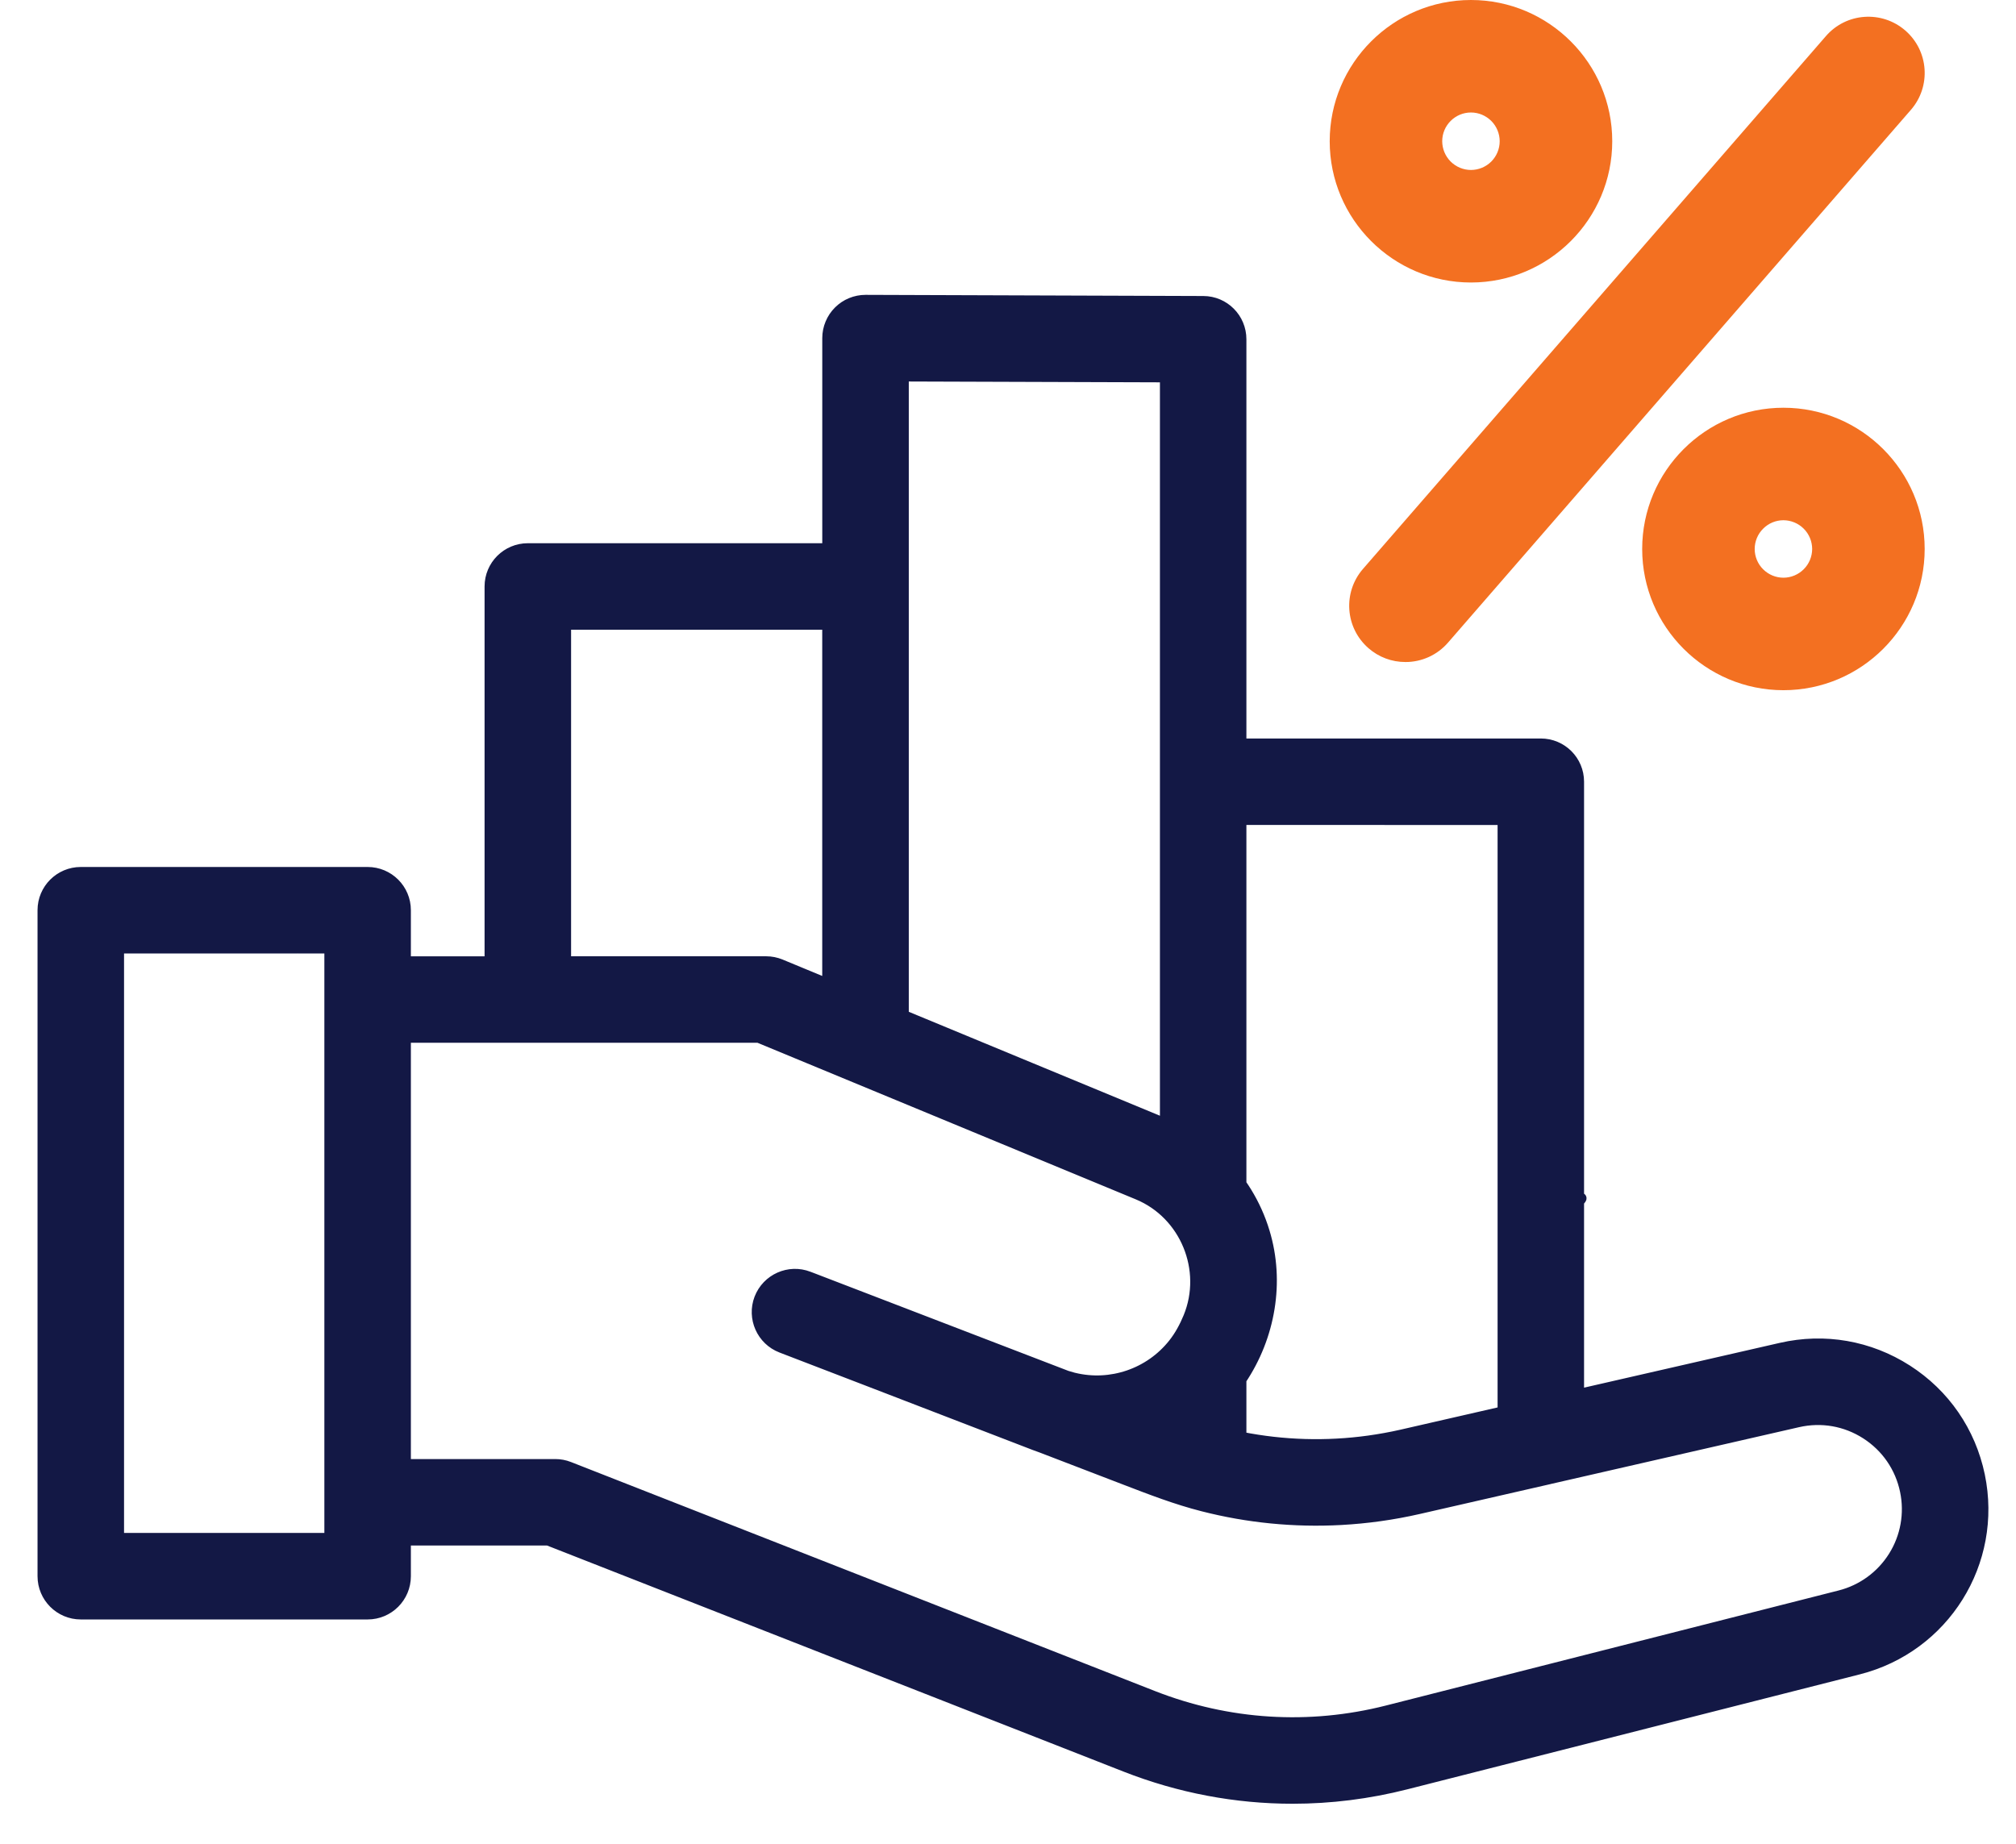 <svg width="47" height="43" viewBox="0 0 47 43" fill="none" xmlns="http://www.w3.org/2000/svg">
<path d="M46.15 34.403C45.937 33.381 45.337 32.508 44.459 31.945C43.58 31.382 42.537 31.2 41.52 31.433L36.805 32.512V30.585C36.5 29.5 37 29.5 36.5 30C37 27.5 36.014 30.172 36.5 28C37.078 25.416 35.5 31.5 36.5 29C36.398 28.523 35.977 27.897 35.5 28C35.023 28.102 35.898 28.523 36 29C36.502 31.344 37.023 25.163 36.5 27.5C36.5 29.5 36.609 27.316 35.5 29C35.171 29.499 37.232 27.519 36.805 28.02V18.227C36.805 17.739 36.41 17.344 35.922 17.344H28.933V7.91C28.933 7.423 28.54 7.028 28.053 7.027L20.181 7H20.179C20.063 7 19.948 7.023 19.841 7.067C19.734 7.111 19.637 7.176 19.555 7.258C19.473 7.34 19.407 7.437 19.363 7.545C19.318 7.652 19.295 7.767 19.295 7.883V12.791H12.306C11.818 12.791 11.422 13.186 11.422 13.674V22.423H9.454V21.223C9.454 20.735 9.059 20.34 8.571 20.34H7.664C6.459 20.85 6.522 21.863 6.5 21C6.448 18.906 6.294 22.948 7 21C7.166 20.544 7.46 21.254 7.664 20.814C7.87 20.372 7.245 20.546 6.803 20.34C5.5 20.34 7.706 20.558 7.5 21C7.273 21.487 7.5 20 6 20.5C4.5 21 4.57 20.814 5.5 20.5C5.522 21.348 5.5 20.5 5.872 20.34H1.883C1.396 20.34 1 20.735 1 21.223V36.751C1 37.239 1.396 37.635 1.883 37.635H8.571C9.059 37.635 9.454 37.239 9.454 36.751V35.911H12.777L26.239 41.191C27.495 41.684 28.812 41.932 30.135 41.932C31.018 41.932 31.904 41.822 32.777 41.6L43.328 38.919C45.331 38.41 46.57 36.426 46.15 34.403ZM35.039 19.111V32.916L32.677 33.457C32.423 33.515 32.166 33.561 31.908 33.597C30.923 33.733 29.922 33.704 28.946 33.511C28.942 33.51 28.938 33.509 28.933 33.508V32.169C29.607 31.164 29.83 29.89 29.477 28.727C29.379 28.401 29.239 28.09 29.061 27.8C29.021 27.735 28.979 27.671 28.935 27.608L28.933 27.605V19.11L35.039 19.111ZM21.062 8.77L27.167 8.79V26.202L23.755 24.79L21.062 23.675V8.77ZM13.189 14.558H19.294V22.943L18.198 22.489C18.091 22.445 17.977 22.422 17.861 22.422H13.189V14.558ZM7.687 35.868H2.767V22.106H6.935C6.935 22.106 6.939 22.107 6.941 22.107L6.946 22.106H7.687V35.868ZM42.893 37.206L32.342 39.888C30.52 40.351 28.633 40.232 26.884 39.547L13.267 34.206C13.164 34.165 13.055 34.145 12.944 34.145H9.454V24.189H17.685L23.401 26.555L26.529 27.85C27.635 28.309 28.165 29.607 27.711 30.713C27.62 30.934 27.507 31.145 27.357 31.334C26.804 32.032 25.894 32.339 25.042 32.132L25.021 32.127C24.97 32.114 24.919 32.099 24.869 32.083L18.925 29.798C18.877 29.779 18.851 29.77 18.851 29.77C18.396 29.594 17.885 29.822 17.709 30.277C17.535 30.732 17.762 31.244 18.217 31.419C18.217 31.419 21.569 32.707 24.124 33.693C24.176 33.713 24.227 33.731 24.278 33.749L26.241 34.503C26.834 34.731 27.424 34.959 28.042 35.116C29.092 35.385 30.177 35.491 31.259 35.433C31.869 35.4 32.476 35.315 33.072 35.179L36.119 34.482C36.122 34.481 36.125 34.48 36.129 34.479L41.914 33.155C42.465 33.029 43.03 33.127 43.505 33.432C43.98 33.737 44.305 34.209 44.42 34.762C44.53 35.288 44.433 35.836 44.148 36.291C43.863 36.747 43.413 37.075 42.893 37.206Z" fill="#131845"/>
<path d="M36.805 30.585V32.512L41.52 31.433C42.537 31.2 43.58 31.382 44.459 31.945C45.337 32.508 45.937 33.381 46.15 34.403C46.57 36.426 45.331 38.41 43.328 38.919L32.777 41.6C31.904 41.822 31.018 41.932 30.135 41.932C28.812 41.932 27.495 41.684 26.239 41.191L12.777 35.911H9.454V36.751C9.454 37.239 9.059 37.635 8.571 37.635H1.883C1.396 37.635 1 37.239 1 36.751V21.223C1 20.735 1.396 20.34 1.883 20.34H5.872M36.805 30.585C36.5 29.5 37 29.5 36.5 30C37 27.5 36.014 30.172 36.5 28C37.078 25.416 35.5 31.5 36.5 29C36.398 28.523 35.977 27.897 35.5 28C35.023 28.102 35.898 28.523 36 29C36.502 31.344 37.023 25.163 36.5 27.5C36.5 29.5 36.609 27.316 35.5 29C35.171 29.499 37.232 27.519 36.805 28.02M36.805 30.585V28.02M36.805 28.02V18.227C36.805 17.739 36.41 17.344 35.922 17.344H28.933V7.91C28.933 7.423 28.54 7.028 28.053 7.027L20.181 7H20.179C20.063 7 19.948 7.023 19.841 7.067C19.734 7.111 19.637 7.176 19.555 7.258C19.473 7.34 19.407 7.437 19.363 7.545C19.318 7.652 19.295 7.767 19.295 7.883V12.791H12.306C11.818 12.791 11.422 13.186 11.422 13.674V22.423H9.454V21.223C9.454 20.735 9.059 20.34 8.571 20.34H7.664M7.664 20.34C6.459 20.85 6.522 21.863 6.5 21C6.448 18.906 6.294 22.948 7 21C7.166 20.544 7.46 21.254 7.664 20.814C7.87 20.372 7.245 20.546 6.803 20.34C5.5 20.34 7.706 20.558 7.5 21C7.273 21.487 7.5 20 6 20.5C4.5 21 4.57 20.814 5.5 20.5C5.522 21.348 5.5 20.5 5.872 20.34M7.664 20.34H5.872M35.039 19.111V32.916L32.677 33.457C32.423 33.515 32.166 33.561 31.908 33.597C30.923 33.733 29.922 33.704 28.946 33.511C28.942 33.51 28.938 33.509 28.933 33.508V32.169C29.607 31.164 29.83 29.89 29.477 28.727C29.379 28.401 29.239 28.09 29.061 27.8C29.021 27.735 28.979 27.671 28.935 27.608L28.933 27.605V19.11L35.039 19.111ZM21.062 8.77L27.167 8.79V26.202L23.755 24.79L21.062 23.675V8.77ZM13.189 14.558H19.294V22.943L18.198 22.489C18.091 22.445 17.977 22.422 17.861 22.422H13.189V14.558ZM7.687 35.868H2.767V22.106H6.935C6.935 22.106 6.939 22.107 6.941 22.107L6.946 22.106H7.687V35.868ZM42.893 37.206L32.342 39.888C30.52 40.351 28.633 40.232 26.884 39.547L13.267 34.206C13.164 34.165 13.055 34.145 12.944 34.145H9.454V24.189H17.685L23.401 26.555L26.529 27.85C27.635 28.309 28.165 29.607 27.711 30.713C27.62 30.934 27.507 31.145 27.357 31.334C26.804 32.032 25.894 32.339 25.042 32.132L25.021 32.127C24.97 32.114 24.919 32.099 24.869 32.083L18.925 29.798C18.877 29.779 18.851 29.77 18.851 29.77C18.396 29.594 17.885 29.822 17.709 30.277C17.535 30.732 17.762 31.244 18.217 31.419C18.217 31.419 21.569 32.707 24.124 33.693C24.176 33.713 24.227 33.731 24.278 33.749L26.241 34.503C26.834 34.731 27.424 34.959 28.042 35.116C29.092 35.385 30.177 35.491 31.259 35.433C31.869 35.4 32.476 35.315 33.072 35.179L36.119 34.482C36.122 34.481 36.125 34.48 36.129 34.479L41.914 33.155C42.465 33.029 43.03 33.127 43.505 33.432C43.98 33.737 44.305 34.209 44.42 34.762C44.53 35.288 44.433 35.836 44.148 36.291C43.863 36.747 43.413 37.075 42.893 37.206Z" stroke="#131845" stroke-width="0.25"/>
<path d="M31.906 15.115C32.144 15.323 32.45 15.437 32.766 15.436C32.954 15.437 33.139 15.396 33.31 15.319C33.481 15.241 33.634 15.127 33.757 14.985L44.549 2.562C45.025 2.015 44.967 1.187 44.42 0.712C43.872 0.237 43.044 0.294 42.569 0.841L31.776 13.265C31.301 13.812 31.359 14.64 31.906 15.115ZM41.578 9.507C39.762 9.507 38.285 10.984 38.285 12.8C38.285 14.616 39.762 16.093 41.578 16.093C43.394 16.093 44.871 14.616 44.871 12.8C44.871 10.984 43.394 9.507 41.578 9.507ZM41.578 13.47C41.4 13.47 41.23 13.399 41.104 13.273C40.979 13.148 40.908 12.978 40.908 12.8C40.908 12.623 40.979 12.452 41.105 12.327C41.23 12.201 41.4 12.13 41.578 12.13C41.755 12.131 41.925 12.201 42.051 12.327C42.177 12.452 42.247 12.623 42.248 12.8C42.247 12.978 42.177 13.148 42.051 13.273C41.925 13.399 41.755 13.47 41.578 13.47ZM34.293 6.587C36.109 6.587 37.587 5.109 37.587 3.293C37.587 1.477 36.109 0 34.293 0C32.477 0 31 1.477 31 3.293C31 5.109 32.477 6.587 34.293 6.587ZM34.293 2.623C34.471 2.623 34.641 2.694 34.767 2.82C34.892 2.945 34.963 3.116 34.963 3.293C34.963 3.471 34.892 3.641 34.767 3.767C34.641 3.892 34.471 3.963 34.293 3.963C34.116 3.963 33.946 3.892 33.82 3.767C33.694 3.641 33.624 3.471 33.623 3.293C33.623 2.924 33.924 2.623 34.293 2.623Z" fill="#F37021"/>
</svg>
